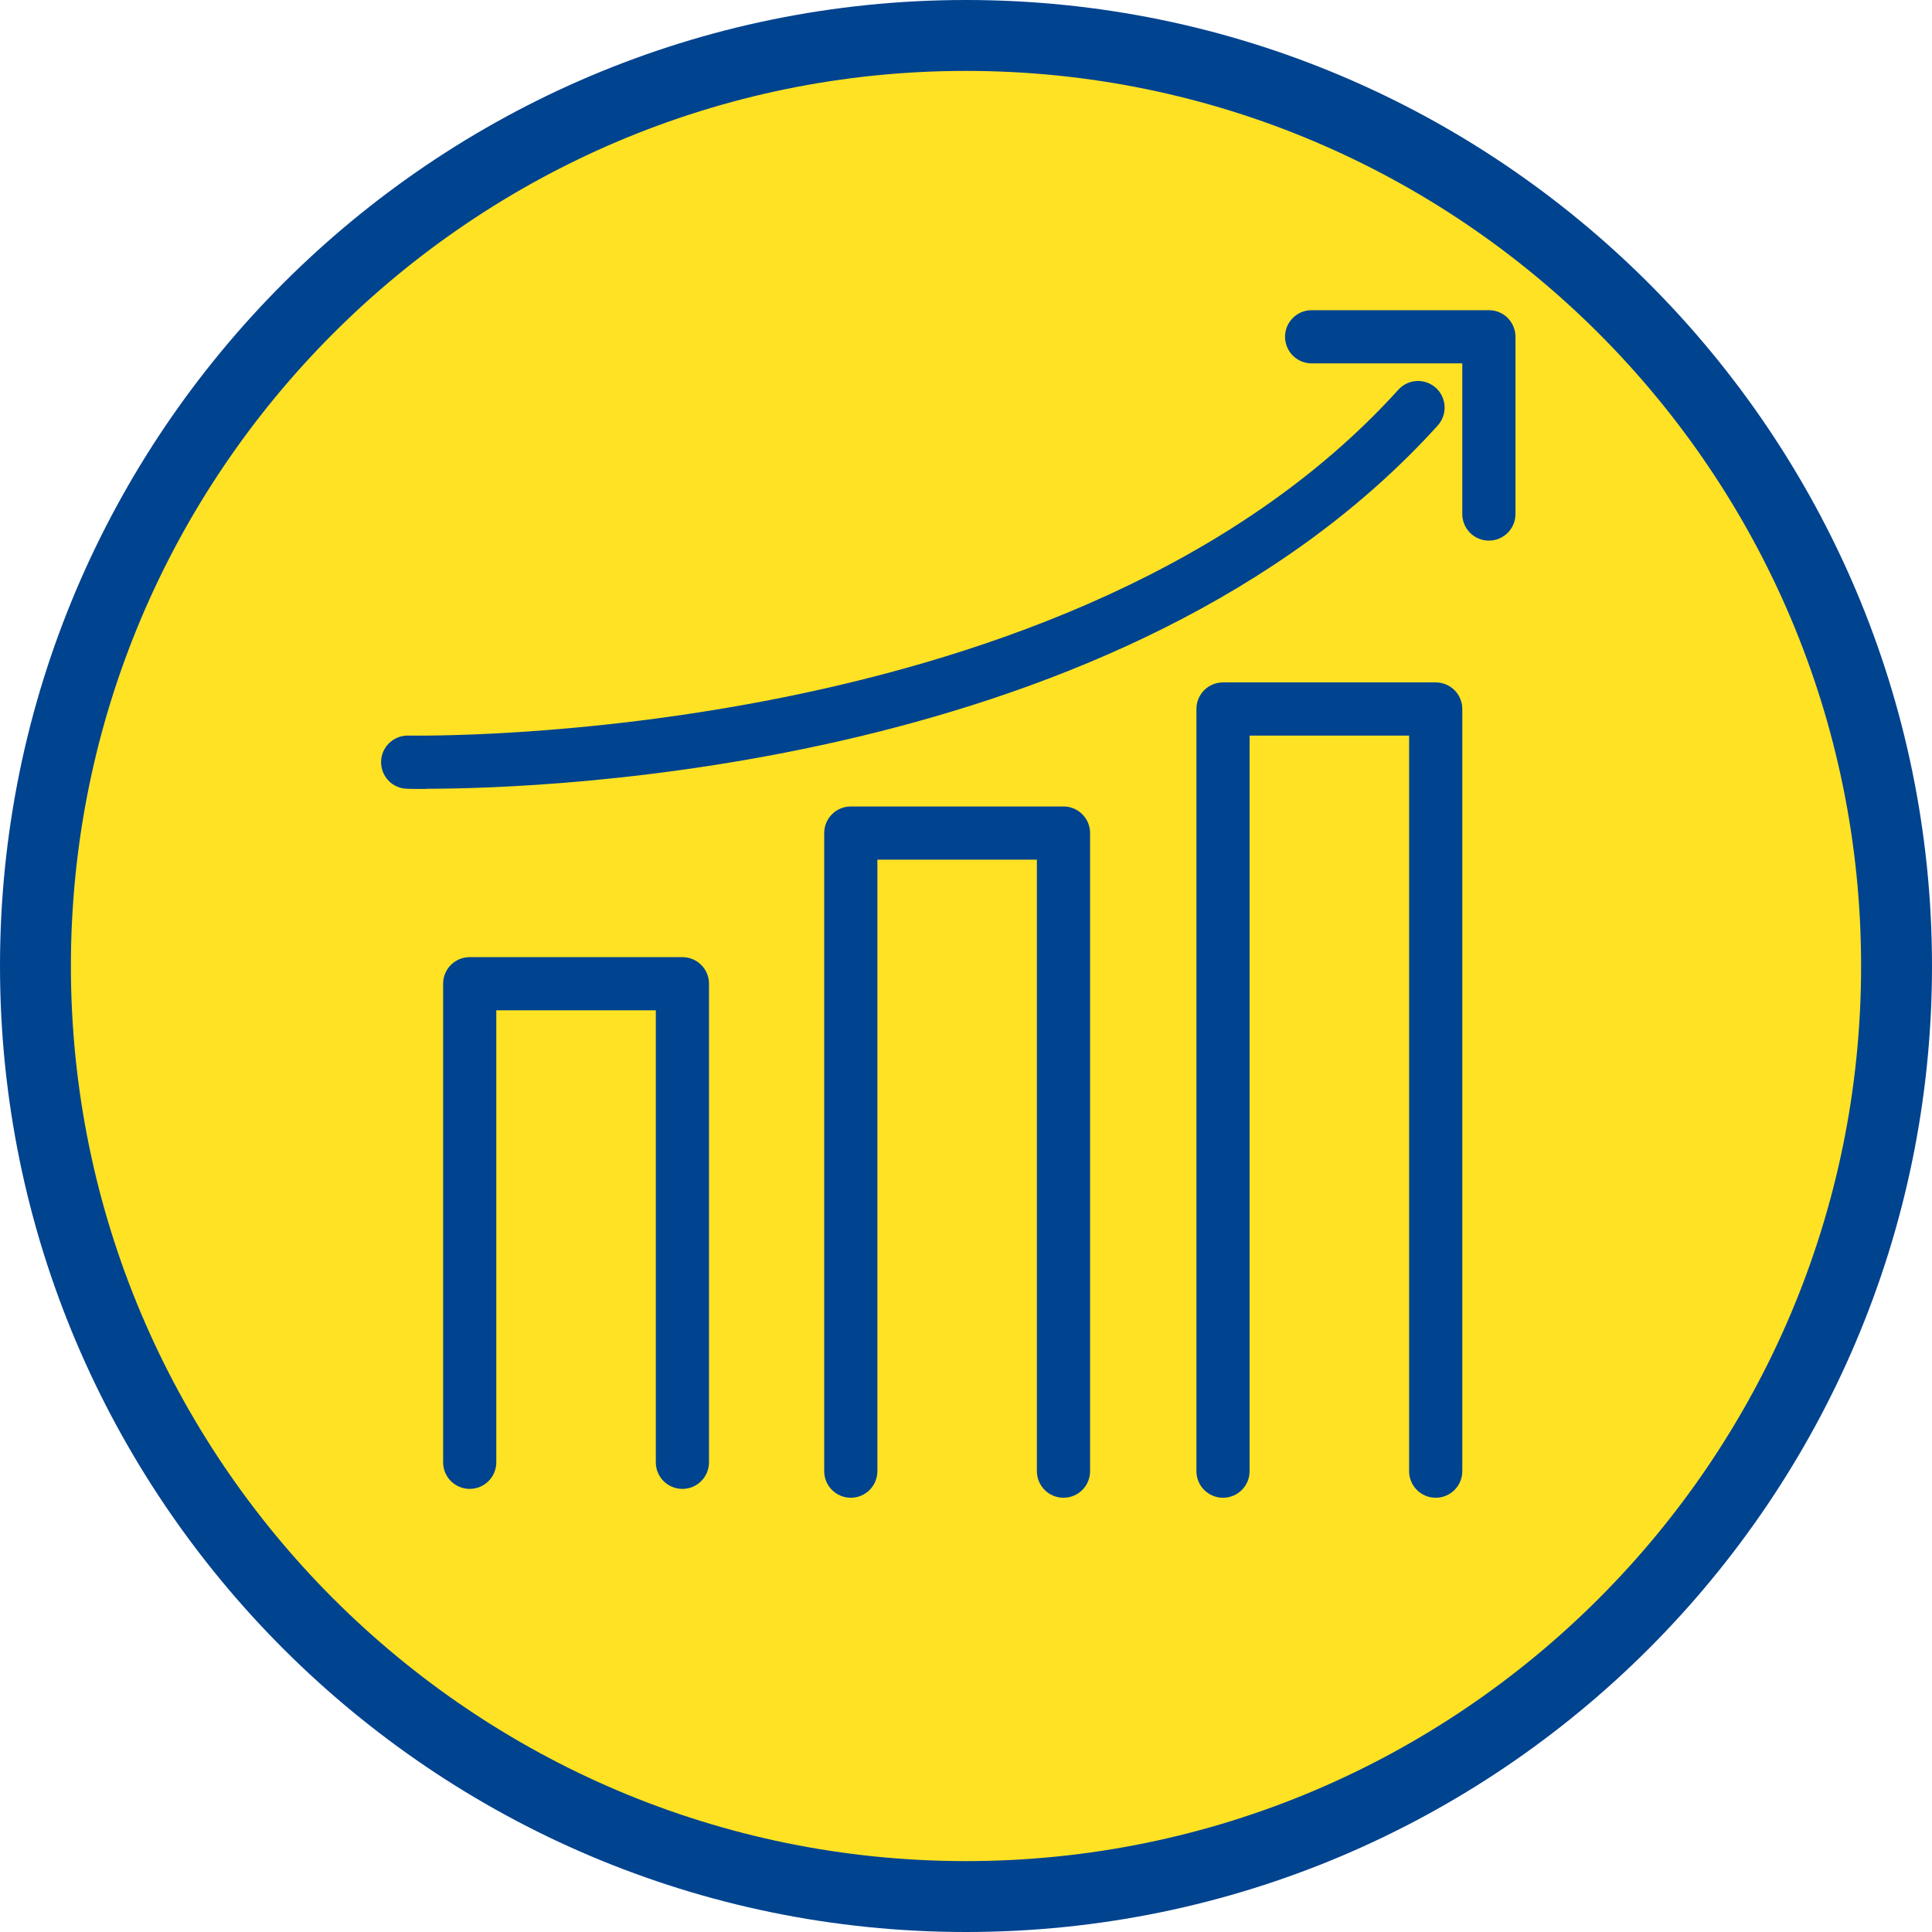 <?xml version="1.0" encoding="UTF-8"?><svg id="_レイヤー_2" xmlns="http://www.w3.org/2000/svg" viewBox="0 0 109 109"><defs><style>.cls-1{fill:#00438f;}.cls-1,.cls-2{stroke-width:0px;}.cls-2{fill:#ffe224;}</style></defs><g id="_データ"><circle class="cls-2" cx="54.5" cy="54.5" r="52.5"/><path class="cls-1" d="M54.5,109C24.45,109,0,84.55,0,54.5S24.45,0,54.5,0s54.5,24.45,54.5,54.5-24.45,54.5-54.5,54.5ZM54.5,4C26.65,4,4,26.65,4,54.5s22.65,50.5,50.5,50.5,50.5-22.65,50.5-50.5S82.35,4,54.5,4Z"/><path class="cls-1" d="M38.5,84c-.83,0-1.5-.67-1.5-1.5v-25.5h-9v25.5c0,.83-.67,1.5-1.5,1.5s-1.5-.67-1.5-1.5v-27c0-.83.67-1.5,1.5-1.5h12c.83,0,1.5.67,1.5,1.5v27c0,.83-.67,1.5-1.5,1.5Z"/><path class="cls-1" d="M60,84.5c-.83,0-1.5-.67-1.5-1.5v-34.5h-9v34.5c0,.83-.67,1.5-1.5,1.5s-1.5-.67-1.5-1.5v-36c0-.83.67-1.5,1.5-1.5h12c.83,0,1.5.67,1.5,1.5v36c0,.83-.67,1.5-1.5,1.5Z"/><path class="cls-1" d="M81,84.5c-.83,0-1.5-.67-1.5-1.5v-41.5h-9v41.5c0,.83-.67,1.5-1.5,1.5s-1.5-.67-1.5-1.5v-43c0-.83.67-1.5,1.5-1.5h12c.83,0,1.5.67,1.5,1.5v43c0,.83-.67,1.5-1.5,1.5Z"/><path class="cls-1" d="M24.06,44.51c-.59,0-.97,0-1.1-.01-.83-.02-1.48-.71-1.46-1.54.02-.81.69-1.46,1.5-1.46.01,0,.03,0,.04,0,.37,0,37.54.73,55.85-19.51.56-.62,1.5-.66,2.12-.11.61.56.66,1.5.11,2.12-17.64,19.5-50.5,20.5-57.05,20.5Z"/><path class="cls-1" d="M84,30.5c-.83,0-1.5-.67-1.5-1.5v-8.5h-8.5c-.83,0-1.5-.67-1.5-1.5s.67-1.5,1.5-1.5h10c.83,0,1.5.67,1.5,1.5v10c0,.83-.67,1.5-1.5,1.5Z"/></g></svg>